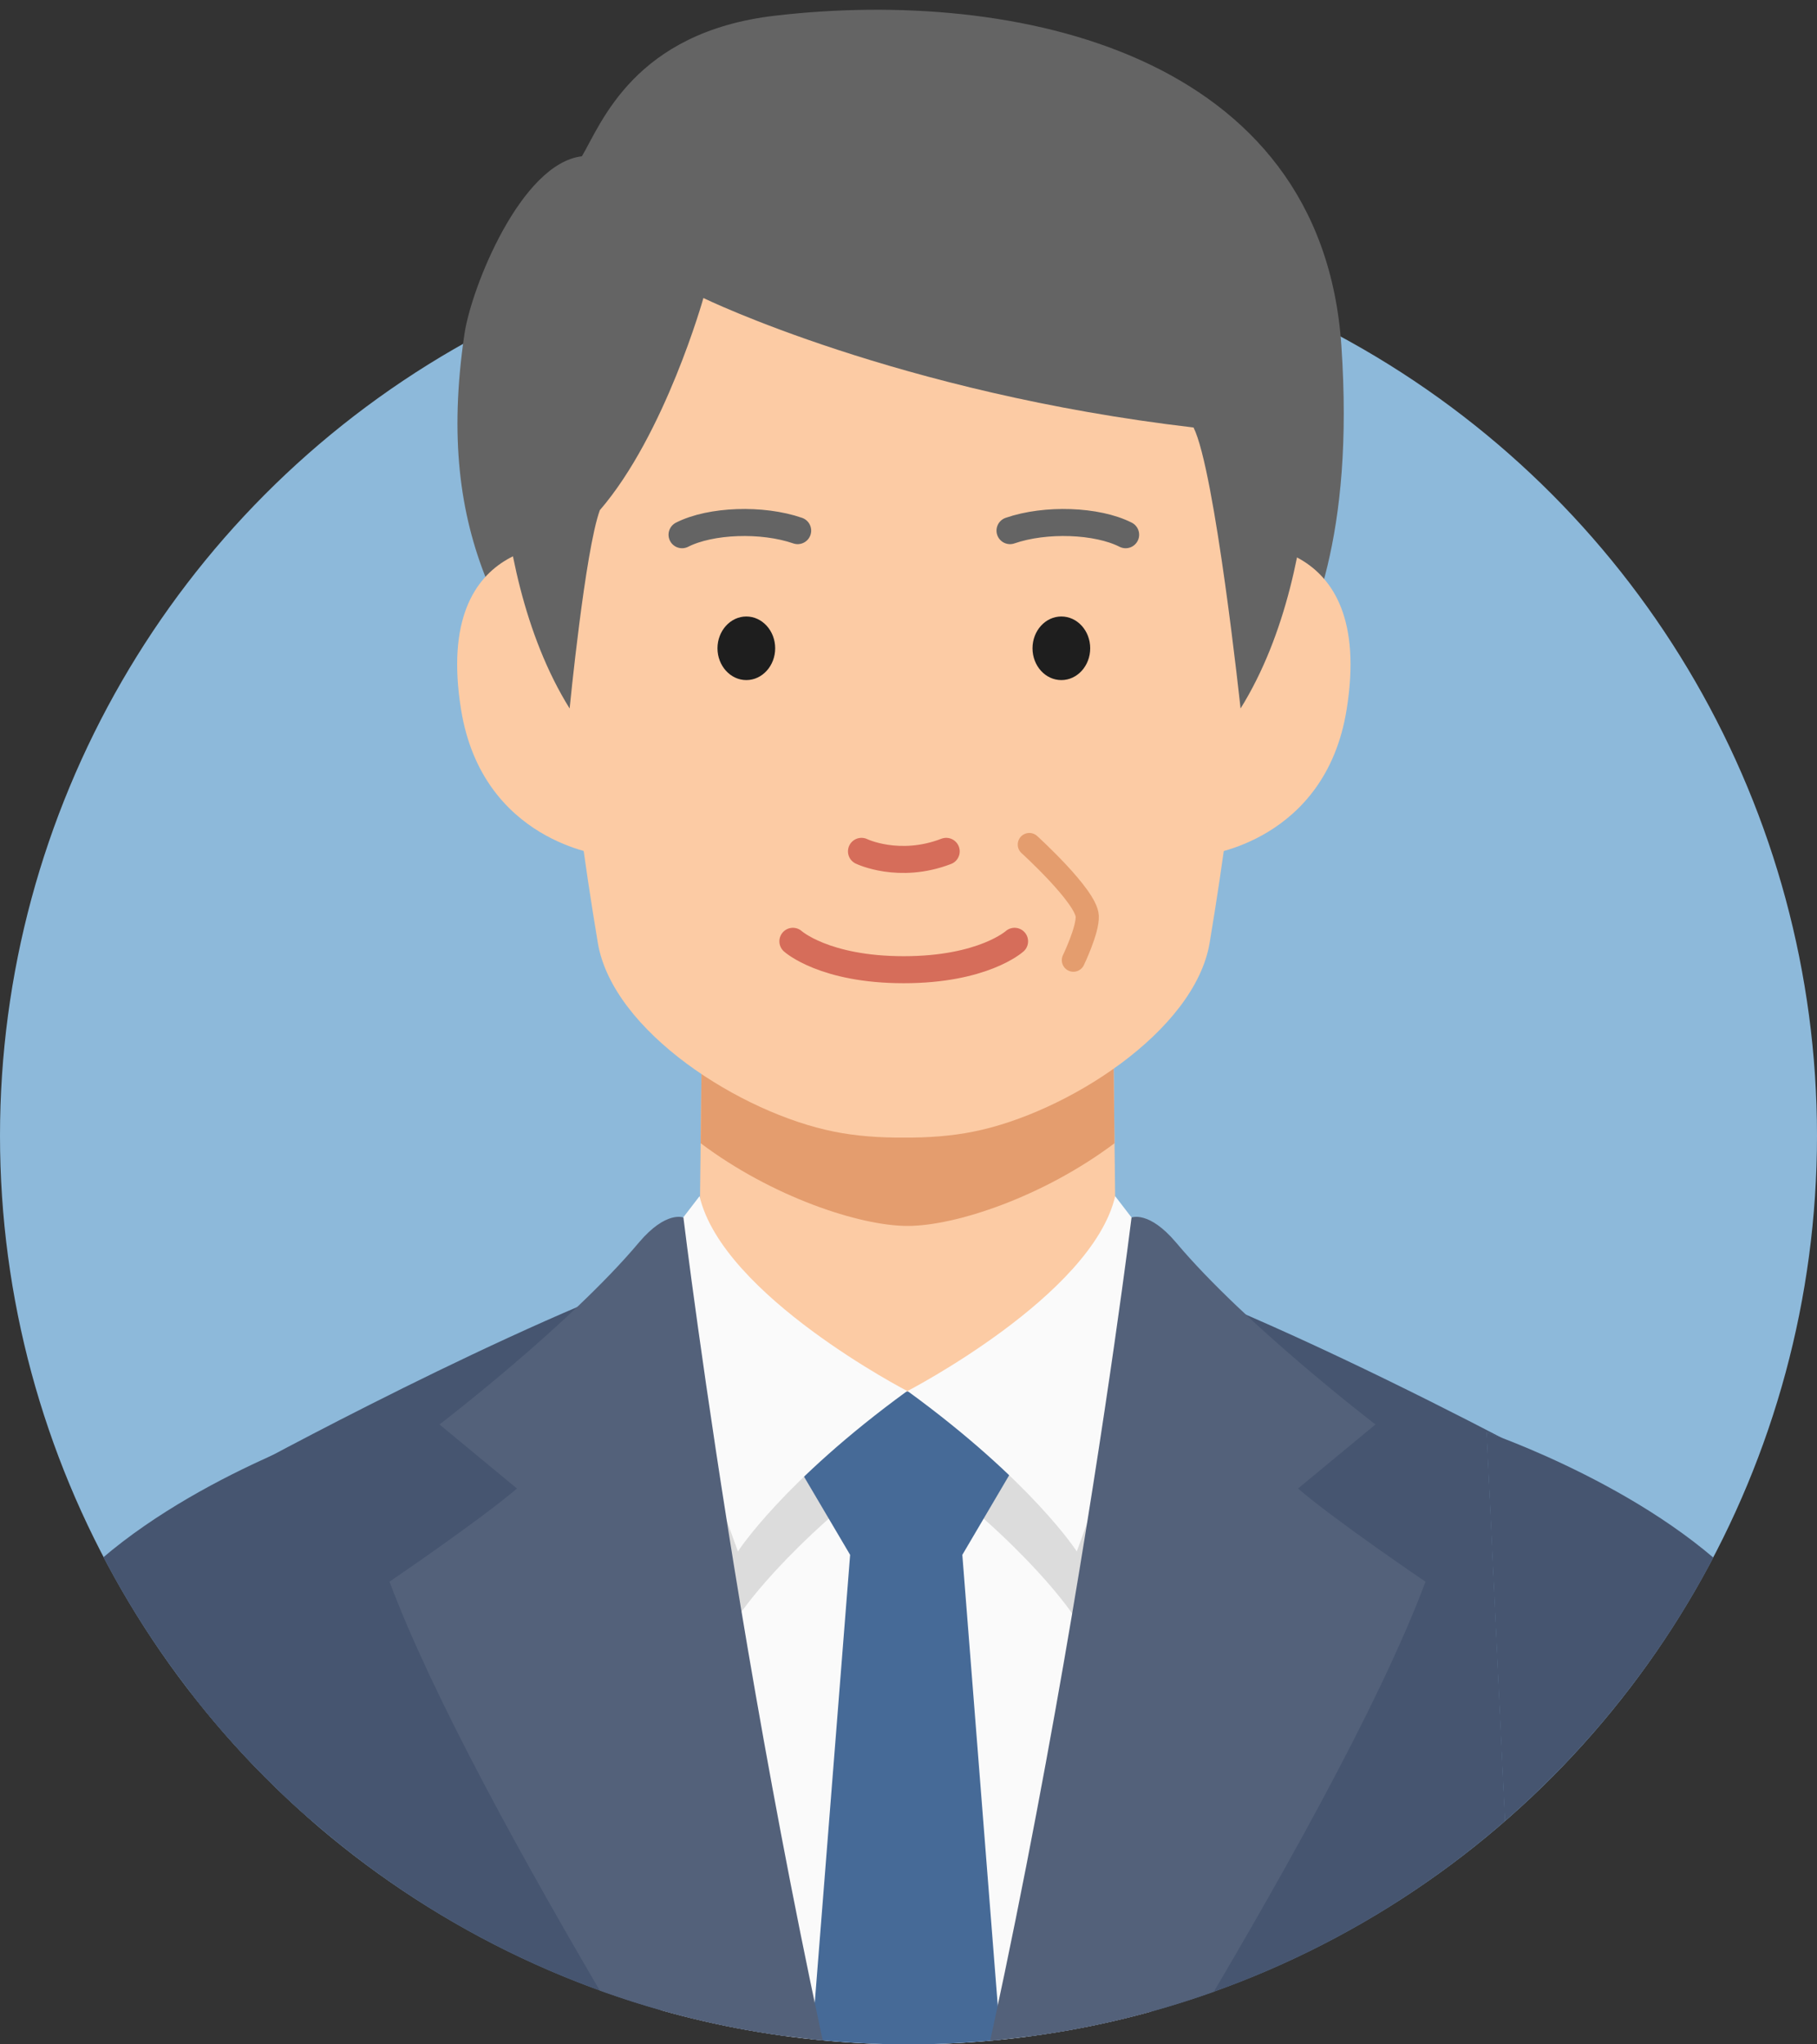 <?xml version="1.0" encoding="UTF-8"?>
<svg id="_レイヤー_1" data-name="レイヤー_1" xmlns="http://www.w3.org/2000/svg" xmlns:xlink="http://www.w3.org/1999/xlink" viewBox="0 0 80 90">
  <rect x="0" y="0" width="80" height="90" fill="#333333" stroke="none"/>
  <defs>
    <style>
      .cls-1, .cls-2, .cls-3, .cls-4, .cls-5, .cls-6 {
        fill: none;
      }

      .cls-7 {
        fill: #d66d5a;
      }

      .cls-8 {
        fill: #466a97;
      }

      .cls-9 {
        fill: #1e1e1e;
      }

      .cls-10 {
        fill: #fccba4;
      }

      .cls-2 {
        stroke: #e49d6e;
        stroke-width: 1.02px;
      }

      .cls-2, .cls-3, .cls-4, .cls-5, .cls-6 {
        stroke-linecap: round;
        stroke-linejoin: round;
      }

      .cls-3 {
        stroke: #7e889b;
        stroke-width: .74px;
      }

      .cls-11 {
        fill: #e49d6e;
      }

      .cls-12 {
        fill: #fafafa;
      }

      .cls-13 {
        fill: #646464;
      }

      .cls-4 {
        stroke: #646464;
      }

      .cls-4, .cls-5 {
        stroke-width: 1.19px;
      }

      .cls-14 {
        fill: #53617a;
      }

      .cls-15 {
        fill: #dcdcdc;
      }

      .cls-16 {
        clip-path: url(#clippath);
      }

      .cls-5, .cls-6 {
        stroke: #d66d5a;
      }

      .cls-6 {
        stroke-width: 1.1px;
      }

      .cls-17 {
        fill: #465570;
      }

      .cls-18 {
        fill: #8db9da;
      }
    </style>
    <clipPath id="clippath">
      <path class="cls-1" d="M80,50c0,22.09-17.91,40-40,40S0,72.09,0,50h23.13l-6.45-11.91.5-36.22,10.42-5.95,17.86-1.49L59.85-.61l8.93,29.77-3.97,6.95-4.96,4.96-1.49,4.96,21.64,3.97Z"/>
    </clipPath>
  </defs>
  <circle class="cls-18" cx="40" cy="50" r="40"/>
  <g class="cls-16">
    <g>
      <path class="cls-17" d="M1,73.05c2.29-5.35,10.32-8.78,12.79-9.73.46-.18.73-.27.73-.27l-2.23,47.21H-6.63c.95-4.23,3.41-27.35,7.63-37.22Z"/>
      <path class="cls-12" d="M56.67,68.53c0,11.59-13.84,36.74-16.77,36.74s-16.77-25.15-16.77-36.74,7.51-17.31,16.77-17.31,16.77,5.72,16.77,17.31Z"/>
      <path class="cls-10" d="M48.98,42.51l-9.02-.12-9.02.12-.21,18.03s1.21,4.39,9.23,4.39,9.23-4.39,9.23-4.39l-.21-18.03Z"/>
      <path class="cls-11" d="M49.07,50.33l-.09-7.82-9.02-.12-9.02.12-.09,7.82c3.14,2.36,7,3.64,9.11,3.64s5.97-1.28,9.11-3.64Z"/>
      <g>
        <path class="cls-15" d="M39.9,64.11s8.07-4.2,9.08-8.58l2.69,3.53-4.37,12.11s-1.96-3.08-7.4-7.06Z"/>
        <path class="cls-15" d="M39.9,64.11s-8.07-4.2-9.08-8.58l-2.69,3.53,4.37,12.11s1.96-3.08,7.4-7.06Z"/>
      </g>
      <polygon class="cls-8" points="46.6 61.26 33.19 61.26 37.43 68.45 35.03 98.84 39.97 108.03 44.76 98.84 42.37 68.45 46.6 61.26"/>
      <g>
        <path class="cls-12" d="M39.95,61.24s8.13-4.2,9.15-8.58l2.71,3.53-4.4,12.11s-1.98-3.08-7.45-7.06Z"/>
        <path class="cls-12" d="M39.95,61.24s-8.13-4.2-9.15-8.58l-2.71,3.53,4.4,12.11s1.98-3.08,7.45-7.06Z"/>
      </g>
      <path class="cls-17" d="M65.45,63.06s.27.09.73.27c-3.84-2-9.97-5.05-15.1-7,0,0-7.41,50.1-11.1,50.1s-11.21-50.25-11.21-50.25c-8.14,3.08-18.81,8.98-18.81,8.98l-4.38,26.56s-.11,8.63-.14,18.56h62.25l-2.23-47.21Z"/>
      <path class="cls-17" d="M78.97,73.05c-2.29-5.35-10.32-8.78-12.79-9.73-.46-.18-.73-.27-.73-.27l2.23,47.21h18.93c-.36-6.15-3.41-27.35-7.63-37.22Z"/>
      <path class="cls-14" d="M62.76,69.63s-3.97-2.69-5.61-4.1l3.41-2.82s-5.74-4.39-8.78-8.01c-1.2-1.42-1.96-1.1-1.96-1.1,0,0-4.12,33.47-11.57,56.68h1.07c5.38-8.36,19.42-29.89,23.44-40.64Z"/>
      <path class="cls-14" d="M30.09,53.6s-.76-.32-1.96,1.1c-3.04,3.62-8.78,8.01-8.78,8.01l3.41,2.82c-1.65,1.41-5.61,4.1-5.61,4.1,3.69,9.87,15.76,28.81,21.82,38.33.31-1.03.62-2.09.92-3.15-6.35-22.65-9.8-51.21-9.8-51.21Z"/>
      <path class="cls-6" d="M38.31,37.1s1.46.82,3.31,0"/>
      <g>
        <path class="cls-7" d="M41.76,43.57c0,1.06-.79,1.61-1.8,1.59-1.01.01-1.8-.53-1.8-1.59,0-1.06.81-1.88,1.8-1.86.99-.02,1.8.8,1.8,1.86Z"/>
        <path class="cls-6" d="M41.76,43.57c0,1.06-.79,1.61-1.8,1.59-1.01.01-1.8-.53-1.8-1.59,0-1.06.81-1.88,1.8-1.86.99-.02,1.8.8,1.8,1.86Z"/>
      </g>
      <line class="cls-3" x1="8.58" y1="89.86" x2="9.74" y2="110.48"/>
      <line class="cls-3" x1="71.09" y1="89.86" x2="69.93" y2="110.48"/>
      <g>
        <path class="cls-13" d="M59.06,15.23C58.19,2.3,44.67-.54,34.13.69c-6.22.72-7.66,4.76-8.51,6.19-2.69.32-4.87,5.79-5.17,7.82-1.35,9.11,1.92,13.46,6.08,18.91,3.75,4.91,11.32,6.47,21.3,3.82,4.64-1.23,7.12-2.97,8.58-7.16,1.32-2.66,3.22-6.59,2.65-15.04Z"/>
        <path class="cls-10" d="M39.8,8.05c-10.91,0-18.52,3.25-13.48,33.45.65,3.92,6.32,7.51,10.41,8.32.94.19,1.99.27,3.06.26,1.07.01,2.12-.07,3.06-.26,4.09-.81,9.76-4.41,10.41-8.32,5.04-30.2-2.56-33.45-13.48-33.45Z"/>
        <g>
          <path class="cls-10" d="M54.29,23.98l-1.23,13.66s5.29-.57,6.23-6.4c1.28-7.94-5-7.26-5-7.26Z"/>
          <path class="cls-10" d="M25.3,23.98l1.23,13.66s-5.29-.57-6.23-6.4c-1.28-7.94,5-7.26,5-7.26Z"/>
        </g>
        <path class="cls-9" d="M34.13,28.54c0,.77-.57,1.4-1.27,1.4s-1.27-.63-1.27-1.4.57-1.4,1.27-1.4,1.27.63,1.27,1.4Z"/>
        <ellipse class="cls-9" cx="46.73" cy="28.54" rx="1.27" ry="1.4"/>
        <g>
          <path class="cls-4" d="M49.56,23.54c-1.26-.64-3.53-.72-5.09-.18"/>
          <path class="cls-4" d="M30.03,23.54c1.26-.64,3.53-.72,5.09-.18"/>
        </g>
        <path class="cls-5" d="M37.93,37.48s1.65.8,3.73,0"/>
        <path class="cls-5" d="M44.67,41.44s-1.38,1.25-4.88,1.25-4.88-1.25-4.88-1.25"/>
        <path class="cls-13" d="M57.65,14.79s-1.59-12.09-15.28-12.09c-17.59,0-20.33,12.09-20.33,12.09,0,0-.99,9.92,3.04,16.4,0,0,.68-6.95,1.33-8.73,2.88-3.34,4.56-9.34,4.56-9.34,0,0,8.58,4.18,21.58,5.7.95,1.9,2.07,12.37,2.07,12.37,4.03-6.48,3.04-16.4,3.04-16.4Z"/>
        <path class="cls-2" d="M45.32,37.18s2.5,2.27,2.55,3.15c.03.61-.61,1.94-.61,1.94"/>
      </g>
    </g>
  </g>
</svg>